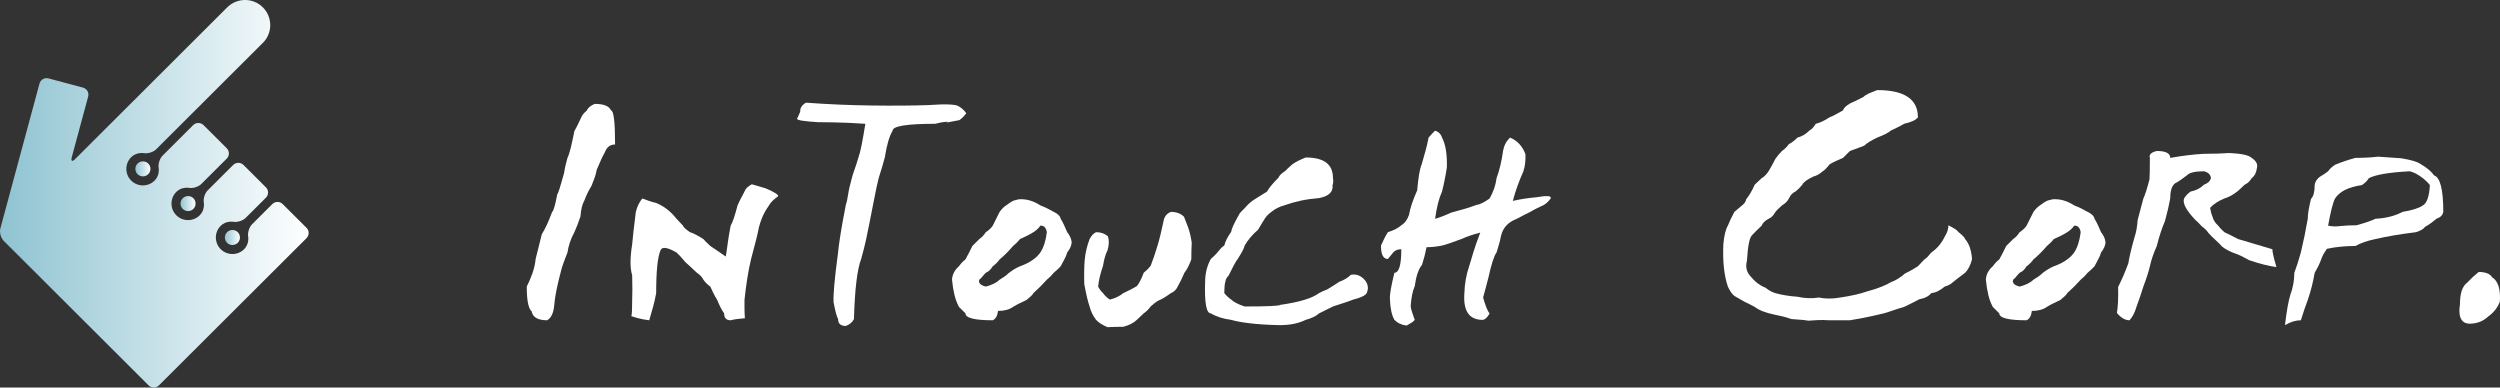 <?xml version="1.0" encoding="UTF-8"?>
<svg width="600px" height="93px" viewBox="0 0 600 93" version="1.1" xmlns="http://www.w3.org/2000/svg" xmlns:xlink="http://www.w3.org/1999/xlink">
    <rect x="0" y="0" width="600" height="93" fill="#333333" stroke="none"/>
    <title>Group 38</title>
    <defs>
        <linearGradient x1="0%" y1="50%" x2="99.999%" y2="50%" id="linearGradient-1">
            <stop stop-color="#8EC3D1" offset="0%"></stop>
            <stop stop-color="#FFFFFF" offset="100%"></stop>
        </linearGradient>
        <linearGradient x1="0%" y1="50%" x2="99.999%" y2="50%" id="linearGradient-2">
            <stop stop-color="#8EC3D1" offset="0%"></stop>
            <stop stop-color="#FFFFFF" offset="100%"></stop>
        </linearGradient>
        <linearGradient x1="0%" y1="50%" x2="99.999%" y2="50%" id="linearGradient-3">
            <stop stop-color="#8EC3D1" offset="0%"></stop>
            <stop stop-color="#FFFFFF" offset="100%"></stop>
        </linearGradient>
        <linearGradient x1="0%" y1="50%" x2="99.999%" y2="50%" id="linearGradient-4">
            <stop stop-color="#8EC3D1" offset="0%"></stop>
            <stop stop-color="#FFFFFF" offset="100%"></stop>
        </linearGradient>
    </defs>
    <g id="Page-1" stroke="none" stroke-width="1" fill="none" fill-rule="evenodd">
        <g id="Group-38">
            <g id="Group-12" transform="translate(-0, 0)">
                <path d="M58.791,0 C57.317,0.006 55.845,0.547 54.69,1.622 L54.69,1.622 C54.642,1.661 54.597,1.702 54.549,1.746 L54.549,1.746 L18.006,38.201 C17.322,38.881 16.97,38.678 17.222,37.748 L17.222,37.748 L21.159,23.173 C21.411,22.242 20.851,21.276 19.918,21.027 L19.918,21.027 L11.636,18.813 C10.701,18.562 9.734,19.122 9.48,20.052 L9.48,20.052 L0.081,54.847 C0.029,55.039 0.003,55.246 0,55.46 L0,55.46 L0,55.549 C0.011,56.359 0.341,57.257 0.864,57.778 L0.864,57.778 L35.662,92.49 C36.346,93.17 37.462,93.17 38.146,92.49 L38.146,92.49 L73.563,57.16 C74.248,56.477 74.248,55.361 73.567,54.68 L73.567,54.68 L67.843,48.974 C67.159,48.292 66.042,48.292 65.357,48.975 L65.357,48.975 L60.492,53.828 C59.809,54.51 59.391,55.845 59.562,56.793 L59.562,56.793 C59.562,56.793 59.877,58.526 58.593,59.807 L58.593,59.807 C57.042,61.353 54.519,61.353 52.964,59.806 L52.964,59.806 C51.415,58.26 51.415,55.741 52.964,54.196 L52.964,54.196 C54.252,52.913 55.985,53.224 55.985,53.224 L55.985,53.224 C56.938,53.397 58.276,52.979 58.958,52.296 L58.958,52.296 L63.823,47.443 C64.508,46.761 64.509,45.646 63.827,44.966 L63.827,44.966 L58.441,39.594 C57.757,38.911 56.638,38.911 55.953,39.594 L55.953,39.594 L49.846,45.687 C49.161,46.368 48.746,47.704 48.916,48.652 L48.916,48.652 C48.916,48.652 49.229,50.383 47.946,51.666 L47.946,51.666 C46.394,53.212 43.871,53.211 42.319,51.666 L42.319,51.666 C40.767,50.118 40.767,47.599 42.319,46.052 L42.319,46.052 C43.604,44.771 45.339,45.084 45.339,45.084 L45.339,45.084 C46.291,45.256 47.63,44.839 48.311,44.158 L48.311,44.158 L54.422,38.063 C55.103,37.381 55.103,36.265 54.422,35.585 L54.422,35.585 L48.848,30.025 C48.166,29.343 47.044,29.343 46.36,30.025 L46.36,30.025 L39.012,37.358 C38.33,38.04 37.911,39.375 38.081,40.322 L38.081,40.322 C38.081,40.322 38.394,42.055 37.11,43.337 L37.11,43.337 C35.561,44.884 33.036,44.884 31.486,43.337 L31.486,43.337 C29.932,41.788 29.932,39.272 31.486,37.724 L31.486,37.724 C32.771,36.443 34.508,36.755 34.508,36.755 L34.508,36.755 C35.458,36.925 36.795,36.509 37.478,35.827 L37.478,35.827 L62.978,10.393 C63.014,10.36 63.051,10.33 63.089,10.295 L63.089,10.295 C65.449,7.941 65.449,4.119 63.089,1.764 L63.089,1.764 C61.915,0.593 60.381,0.006 58.843,0 L58.843,0 L58.791,0 Z" id="Fill-7" fill="url(#linearGradient-1)"></path>
                <path d="M43.855,47.583 C43.147,48.287 43.149,49.43 43.855,50.135 L43.855,50.135 C44.558,50.837 45.707,50.838 46.413,50.135 L46.413,50.135 C46.829,49.718 46.998,49.147 46.917,48.606 L46.917,48.606 C46.867,48.231 46.699,47.87 46.413,47.583 L46.413,47.583 C46.124,47.297 45.762,47.128 45.386,47.075 L45.386,47.075 C45.301,47.063 45.217,47.058 45.131,47.058 L45.131,47.058 C44.668,47.058 44.206,47.231 43.855,47.583" id="Fill-1" fill="url(#linearGradient-2)"></path>
                <path d="M54.499,55.724 C53.795,56.428 53.795,57.573 54.499,58.276 L54.499,58.276 C55.207,58.979 56.351,58.979 57.06,58.277 L57.06,58.277 C57.476,57.859 57.644,57.291 57.569,56.749 L57.569,56.749 C57.515,56.372 57.346,56.012 57.06,55.724 L57.06,55.724 C56.771,55.438 56.407,55.268 56.03,55.215 L56.03,55.215 C55.948,55.204 55.865,55.198 55.782,55.198 L55.782,55.198 C55.319,55.198 54.855,55.372 54.499,55.724" id="Fill-4" fill="url(#linearGradient-3)"></path>
                <path d="M33.02,39.254 C32.314,39.958 32.313,41.101 33.02,41.806 L33.02,41.806 C33.725,42.51 34.871,42.51 35.576,41.806 L35.576,41.806 C35.993,41.39 36.163,40.82 36.086,40.276 L36.086,40.276 C36.034,39.904 35.866,39.542 35.576,39.254 L35.576,39.254 C35.289,38.967 34.927,38.799 34.551,38.746 L34.551,38.746 C34.468,38.735 34.383,38.728 34.297,38.728 L34.297,38.728 C33.836,38.728 33.371,38.904 33.02,39.254" id="Fill-10" fill="url(#linearGradient-4)"></path>
            </g>
            <g id="Group-37" transform="translate(126.424, 21.621)" fill="#FFFFFF">
                <path d="M16.312,3.313 C18.46,3.313 19.762,3.834 20.218,4.871 C20.869,4.937 21.194,7.665 21.194,13.056 C20.023,13.056 19.208,13.674 18.752,14.907 C18.232,15.818 17.582,17.214 16.8,19.096 C16.669,19.812 16.49,20.478 16.263,21.094 C16.034,21.712 15.79,22.345 15.53,22.994 C14.879,24.033 14.324,25.171 13.87,26.404 C13.609,26.859 13.397,27.395 13.234,28.012 C13.071,28.629 12.957,29.393 12.893,30.302 C12.371,31.861 11.882,33.127 11.428,34.101 C10.971,34.947 10.613,35.758 10.354,36.537 C10.092,37.317 9.897,38.13 9.768,38.973 C9.44,39.818 9.132,40.63 8.84,41.409 C8.546,42.189 8.302,43.001 8.107,43.844 C7.78,45.079 7.472,46.377 7.18,47.742 C6.886,49.105 6.674,50.535 6.544,52.029 C6.348,53.653 5.795,54.725 4.884,55.243 C2.669,55.243 1.432,54.53 1.172,53.1 C0.391,52.452 0,50.47 0,47.157 C0.521,46.119 0.978,45.048 1.367,43.941 C1.758,42.839 2.018,41.669 2.149,40.435 L3.614,34.589 C4.396,33.356 5.209,31.601 6.056,29.327 C6.447,28.938 6.869,27.476 7.326,24.943 C7.456,25.073 8.01,23.352 8.986,19.778 C9.05,19.259 9.147,18.723 9.278,18.17 C9.408,17.62 9.572,16.987 9.768,16.271 C10.026,15.752 10.288,14.956 10.549,13.884 C10.808,12.812 11.101,11.465 11.428,9.841 C11.753,9.322 12.307,8.218 13.088,6.528 C13.348,5.944 13.771,5.425 14.358,4.97 C14.683,4.255 15.334,3.702 16.312,3.313" id="Fill-13"></path>
                <path d="M57.331,23.579 C59.611,24.553 60.587,25.203 60.263,25.527 C59.22,26.243 58.47,27.023 58.016,27.866 C57.688,28.321 57.43,28.728 57.234,29.083 C57.039,29.441 56.875,29.751 56.746,30.009 C56.485,30.594 56.24,31.226 56.013,31.908 C55.785,32.591 55.606,33.322 55.476,34.101 C55.28,35.012 55.037,36.001 54.743,37.073 C54.45,38.144 54.14,39.33 53.815,40.629 C53.489,41.994 53.195,43.488 52.937,45.111 C52.676,46.736 52.449,48.49 52.253,50.372 L52.253,52.272 C52.253,53.021 52.285,53.849 52.35,54.757 C51.634,54.823 50.998,54.888 50.446,54.952 C49.892,55.018 49.387,55.115 48.932,55.244 C47.89,55.244 47.369,54.693 47.369,53.588 C47.042,53.134 46.75,52.647 46.49,52.126 C46.229,51.607 45.968,51.022 45.709,50.372 C45.381,49.854 45.089,49.334 44.83,48.813 C44.569,48.294 44.308,47.742 44.048,47.158 C43.397,46.703 42.842,46.151 42.388,45.502 C42.061,44.852 41.542,44.3 40.825,43.845 C40.499,43.52 40.206,43.244 39.946,43.017 C39.685,42.789 39.424,42.546 39.165,42.286 C38.448,41.701 37.895,41.15 37.504,40.629 C37.243,40.304 36.983,40.012 36.723,39.752 C36.462,39.494 36.201,39.233 35.941,38.973 C33.793,37.74 32.523,37.545 32.132,38.389 C31.414,39.947 31.057,43.39 31.057,48.716 C30.863,49.821 30.618,50.909 30.325,51.98 C30.032,53.052 29.723,54.141 29.397,55.244 C28.354,55.115 27.476,54.952 26.761,54.757 C26.042,54.562 25.49,54.401 25.1,54.27 C25.23,53.88 25.296,52.679 25.296,50.664 C25.36,48.912 25.36,46.833 25.296,44.43 C24.773,42.741 24.773,40.273 25.296,37.024 C25.425,35.465 25.718,32.868 26.175,29.229 C26.499,27.931 27.02,26.859 27.736,26.015 C28.257,26.209 28.795,26.404 29.35,26.599 C29.902,26.794 30.472,26.957 31.057,27.086 C32.946,27.866 34.574,29.132 35.941,30.886 C36.137,31.08 36.364,31.325 36.626,31.617 C36.885,31.908 37.177,32.218 37.504,32.542 C37.568,32.868 38.122,33.388 39.165,34.101 C39.881,34.296 40.955,34.848 42.388,35.758 C42.517,35.952 43.072,36.505 44.048,37.413 C44.635,37.804 45.235,38.21 45.856,38.632 C46.474,39.055 47.108,39.494 47.76,39.947 C47.89,39.233 48.036,38.243 48.199,36.975 C48.361,35.709 48.605,34.232 48.932,32.542 C49.192,32.088 49.452,31.471 49.713,30.691 C49.973,29.911 50.265,28.905 50.593,27.671 C50.722,27.347 50.917,26.925 51.178,26.404 C51.438,25.885 51.796,25.203 52.253,24.358 C52.449,23.71 53.034,23.125 54.01,22.604 L57.331,23.579 Z" id="Fill-15"></path>
                <path d="M67.001,3.02 C72.339,3.411 77.614,3.639 82.823,3.702 C88.031,3.769 92.524,3.736 96.302,3.605 C100.729,3.281 103.237,3.411 103.823,3.994 C104.408,4.321 104.961,4.84 105.483,5.554 C104.897,6.333 104.343,6.886 103.823,7.21 C100.956,7.795 100.077,7.926 101.186,7.6 C100.272,7.6 99.232,7.763 98.06,8.087 C91.224,8.087 87.804,8.64 87.804,9.743 C87.023,11.043 86.403,13.153 85.949,16.076 C85.622,17.376 85.134,19.033 84.484,21.045 C84.223,21.956 83.814,23.856 83.262,26.745 C82.709,29.636 82.335,31.536 82.139,32.446 C81.944,33.485 81.7,34.67 81.406,36.002 C81.114,37.334 80.739,38.812 80.284,40.435 C79.308,42.967 78.721,47.807 78.526,54.952 C78.135,55.731 77.484,56.284 76.572,56.608 C75.334,56.608 74.716,56.057 74.716,54.952 C74.39,54.367 74.033,53.037 73.642,50.956 C73.512,49.269 73.869,45.275 74.716,38.973 C74.781,38.13 74.961,36.765 75.254,34.881 C75.546,32.998 75.985,30.562 76.572,27.573 C76.767,27.054 76.946,26.242 77.109,25.137 C77.271,24.033 77.581,22.67 78.037,21.045 C78.167,20.527 78.379,19.861 78.672,19.047 C78.965,18.237 79.274,17.279 79.6,16.173 C79.86,15.46 80.121,14.437 80.381,13.105 C80.641,11.774 80.933,10.101 81.26,8.087 C78.33,7.892 75.758,7.78 73.545,7.746 C71.33,7.714 70.092,7.698 69.834,7.698 C66.641,7.502 64.981,7.244 64.851,6.918 C64.981,6.66 65.111,6.382 65.242,6.09 C65.372,5.798 65.502,5.49 65.633,5.164 C65.568,4.321 66.023,3.605 67.001,3.02" id="Fill-17"></path>
                <path d="M123.258,32.542 C122.867,33.127 122.313,33.647 121.598,34.101 C121.074,34.427 120.555,34.72 120.034,34.978 C119.513,35.239 118.96,35.5 118.374,35.758 C118.113,36.083 117.853,36.376 117.593,36.634 C117.332,36.895 117.039,37.156 116.714,37.414 C115.606,38.714 114.532,39.787 113.49,40.63 C113.035,41.28 112.481,41.832 111.83,42.285 C111.373,43.065 110.82,43.586 110.17,43.844 C109.843,44.17 109.567,44.478 109.34,44.77 C109.11,45.063 108.866,45.306 108.606,45.501 C108.346,46.28 108.866,46.833 110.17,47.157 C111.666,46.767 112.773,46.217 113.49,45.501 C113.815,45.306 114.175,45.079 114.565,44.818 C114.956,44.56 115.313,44.267 115.639,43.941 C116.55,43.228 117.462,42.675 118.374,42.285 C119.676,41.832 120.75,41.28 121.598,40.63 C122.247,40.176 122.801,39.623 123.258,38.973 C124.04,37.803 124.559,36.181 124.821,34.101 C124.625,32.997 124.103,32.479 123.258,32.542 L123.258,32.542 Z M118.081,26.209 C119.839,26.081 121.564,26.567 123.258,27.671 C124.103,27.997 124.786,28.305 125.309,28.597 C125.828,28.889 126.219,29.101 126.48,29.23 C127.457,29.686 128.009,30.238 128.142,30.887 C128.466,31.407 128.742,31.926 128.972,32.445 C129.199,32.966 129.443,33.516 129.703,34.101 C130.29,34.817 130.647,35.597 130.778,36.44 C130.778,37.219 130.42,38.064 129.703,38.973 C129.573,39.494 129.361,40.012 129.069,40.531 C128.776,41.053 128.466,41.638 128.142,42.285 C127.879,42.546 127.619,42.806 127.36,43.065 C127.099,43.325 126.806,43.586 126.48,43.844 C126.219,44.17 125.958,44.463 125.7,44.721 C125.439,44.982 125.145,45.241 124.821,45.501 C124.559,45.761 124.316,46.021 124.088,46.28 C123.858,46.541 123.582,46.833 123.258,47.157 C122.997,47.418 122.736,47.661 122.476,47.888 C122.216,48.116 121.922,48.392 121.598,48.715 C121.465,48.976 121.256,49.237 120.962,49.495 C120.669,49.755 120.328,50.047 119.937,50.372 C119.414,50.632 118.877,50.893 118.325,51.151 C117.771,51.412 117.235,51.704 116.714,52.028 C115.801,52.678 114.597,53.004 113.099,53.004 C112.969,54.173 112.546,54.919 111.83,55.244 C107.467,55.244 105.286,54.692 105.286,53.588 L103.723,52.028 C103.268,51.185 102.908,50.226 102.649,49.154 C102.387,48.083 102.192,46.864 102.063,45.501 C102.126,44.267 102.681,43.196 103.723,42.285 C104.177,41.638 104.7,41.084 105.286,40.63 C105.546,40.176 105.807,39.688 106.067,39.168 C106.327,38.649 106.619,38.064 106.946,37.414 C107.271,37.09 107.564,36.798 107.825,36.537 C108.085,36.279 108.346,36.018 108.606,35.758 C109.192,35.367 109.713,34.817 110.17,34.101 C110.885,33.647 111.439,33.127 111.83,32.542 L113.49,29.23 C114.011,28.516 114.532,27.997 115.053,27.671 C115.704,27.152 116.323,26.762 116.909,26.502 L118.081,26.209 Z" id="Fill-19"></path>
                <path d="M154.61,29.23 C155.912,29.23 156.953,29.619 157.735,30.399 C157.931,30.854 158.239,31.65 158.663,32.786 C159.085,33.923 159.395,35.207 159.591,36.634 C159.525,37.869 159.494,39.202 159.494,40.63 C158.972,42.058 158.419,43.131 157.834,43.844 C157.31,45.079 156.791,46.151 156.27,47.06 C155.88,47.904 155.326,48.457 154.61,48.715 C153.372,49.627 152.329,50.243 151.484,50.568 C150.962,50.893 150.377,51.347 149.726,51.931 C149.269,52.581 148.716,53.133 148.066,53.588 C147.544,54.109 146.991,54.628 146.405,55.147 C145.688,55.861 144.614,56.413 143.182,56.804 C141.945,56.804 140.674,56.835 139.373,56.901 C138.135,56.381 137.223,55.796 136.638,55.147 C135.92,54.237 135.401,53.166 135.075,51.931 C134.684,50.827 134.26,49.042 133.806,46.572 C133.74,44.366 133.772,42.448 133.904,40.824 C134.033,39.202 134.424,37.511 135.075,35.758 C135.529,34.915 136.053,34.362 136.638,34.101 C137.744,34.101 138.689,34.427 139.47,35.075 C139.795,36.05 139.764,37.187 139.373,38.486 C138.917,39.33 138.558,40.565 138.299,42.188 C137.646,44.073 137.256,45.729 137.126,47.157 C137.517,47.872 137.908,48.392 138.299,48.715 C138.753,49.366 139.307,49.885 139.959,50.275 C141.261,49.95 142.334,49.431 143.182,48.715 C144.484,48.131 145.558,47.58 146.405,47.06 C146.926,46.475 147.479,45.403 148.066,43.844 C148.716,43.325 149.269,42.773 149.726,42.188 C150.247,40.889 150.801,39.265 151.386,37.317 C151.841,35.824 152.363,33.68 152.95,30.887 C153.275,30.044 153.828,29.49 154.61,29.23" id="Fill-21"></path>
                <path d="M186.938,16.174 C191.299,16.174 193.482,17.799 193.482,21.045 C193.612,21.761 193.579,22.345 193.383,22.799 C193.579,24.423 192.505,25.464 190.162,25.917 C188.532,26.049 187.05,26.258 185.717,26.55 C184.381,26.843 183.161,27.183 182.054,27.574 C180.688,27.963 179.612,28.485 178.831,29.132 C178.05,29.717 177.495,30.269 177.17,30.788 C176.974,31.114 176.731,31.504 176.438,31.957 C176.146,32.413 175.835,32.931 175.51,33.516 C174.207,34.622 173.132,35.889 172.287,37.316 C172.22,37.837 171.668,38.909 170.627,40.532 C170.365,40.857 170.056,41.36 169.699,42.042 C169.341,42.725 168.9,43.585 168.381,44.625 C167.729,45.079 167.403,46.443 167.403,48.716 C167.923,49.367 168.478,49.886 169.064,50.275 C169.65,50.86 170.724,51.413 172.287,51.932 C177.756,51.932 180.621,51.802 180.882,51.541 C185.439,50.893 188.532,49.951 190.162,48.716 C190.747,48.393 191.397,48.1 192.114,47.839 C192.57,47.58 193.041,47.287 193.531,46.962 C194.019,46.638 194.522,46.313 195.044,45.988 C196.151,45.599 197.061,45.047 197.779,44.333 C199.146,44.073 200.318,44.559 201.296,45.793 C201.945,46.703 202.044,47.677 201.588,48.716 C201.262,49.301 200.188,49.821 198.366,50.275 C197.519,50.6 196.688,50.893 195.874,51.152 C195.06,51.413 194.264,51.672 193.482,51.932 C192.959,52.192 192.44,52.452 191.919,52.711 C191.397,52.972 190.811,53.264 190.162,53.588 C189.443,54.238 188.369,54.757 186.938,55.147 C185.244,55.992 183.161,56.413 180.688,56.413 C177.886,56.35 175.525,56.204 173.607,55.974 C171.684,55.749 170.169,55.473 169.064,55.147 C167.111,54.888 165.482,54.368 164.181,53.588 C163.072,53.588 162.618,50.957 162.813,45.696 C162.876,43.748 163.333,42.027 164.181,40.532 C164.44,40.273 164.7,40.029 164.961,39.801 C165.221,39.573 165.482,39.299 165.743,38.972 C166.067,38.583 166.361,38.243 166.622,37.95 C166.882,37.658 167.142,37.447 167.403,37.316 C167.533,36.797 167.729,36.278 167.99,35.758 C168.248,35.239 168.608,34.654 169.064,34.004 C169.128,33.355 169.714,32.054 170.822,30.106 C170.951,29.782 171.165,29.472 171.457,29.181 C171.75,28.889 172.059,28.582 172.384,28.255 C172.84,27.671 173.459,27.086 174.24,26.501 C174.631,26.243 175.119,25.934 175.705,25.576 C176.292,25.22 176.942,24.814 177.659,24.358 C178.113,23.515 179.025,22.41 180.394,21.045 C180.589,20.527 181.142,19.974 182.054,19.389 C182.184,19.26 182.379,19.065 182.64,18.805 C182.9,18.546 183.258,18.22 183.714,17.831 C184.169,17.507 184.657,17.214 185.179,16.954 C185.7,16.695 186.286,16.434 186.938,16.174" id="Fill-23"></path>
                <path d="M217.997,9.743 C218.844,10.004 219.397,10.557 219.657,11.4 C220.503,12.959 220.894,15.33 220.83,18.512 C220.503,20.655 220.112,22.604 219.657,24.358 C218.941,25.916 218.388,28.094 217.997,30.886 C218.975,30.628 220.244,30.14 221.806,29.424 C223.043,29.1 224.15,28.79 225.128,28.498 C226.104,28.206 227.015,27.9 227.862,27.573 C228.643,27.509 229.718,26.989 231.085,26.015 C231.997,24.392 232.551,22.767 232.746,21.143 C233.461,19.194 233.982,17.019 234.309,14.615 C234.504,13.382 235.057,12.31 235.969,11.4 C237.727,12.116 238.963,13.445 239.681,15.395 C239.744,16.953 239.583,18.317 239.192,19.486 C238.671,20.655 238.199,21.825 237.776,22.994 C237.351,24.163 236.978,25.366 236.653,26.599 C238.28,26.209 240.169,25.916 242.318,25.722 C244.858,25.269 245.995,25.366 245.735,26.015 C245.215,26.73 244.662,27.249 244.076,27.573 C243.553,27.833 243.017,28.094 242.465,28.352 C241.91,28.613 241.372,28.905 240.853,29.229 C240.331,29.49 239.811,29.751 239.29,30.009 C238.768,30.269 238.215,30.561 237.63,30.886 C235.545,31.666 234.275,33.029 233.82,34.979 C233.69,35.693 233.527,36.375 233.331,37.025 C233.137,37.674 232.942,38.324 232.746,38.973 C232.16,39.753 231.507,41.767 230.792,45.014 C230.661,45.599 230.483,46.28 230.255,47.06 C230.027,47.839 229.782,48.75 229.522,49.788 C230.109,51.868 230.63,53.134 231.085,53.588 C230.564,54.562 230.012,55.083 229.425,55.146 C226.168,55.146 224.702,53.003 225.03,48.716 C225.094,46.443 225.485,44.268 226.202,42.189 C226.462,41.279 226.803,40.143 227.228,38.778 C227.65,37.414 228.188,35.889 228.838,34.199 C226.886,34.719 225.453,35.207 224.541,35.66 C222.327,36.505 220.699,37.058 219.657,37.317 C219.006,37.447 218.372,37.544 217.754,37.61 C217.134,37.674 216.533,37.707 215.946,37.707 C215.685,39.07 215.327,40.468 214.872,41.897 C214.025,42.936 213.439,44.657 213.114,47.06 C212.592,48.228 212.267,49.854 212.137,51.932 C212.267,52.711 212.592,53.783 213.114,55.146 C212.919,55.407 212.657,55.634 212.332,55.828 C212.006,56.023 211.615,56.253 211.161,56.511 C209.988,56.381 209.013,55.926 208.231,55.146 C207.578,53.977 207.22,52.29 207.156,50.081 C207.09,49.105 207.449,47.028 208.231,43.845 C209.337,43.845 209.89,41.961 209.89,38.193 C209.11,38.193 208.489,38.421 208.035,38.876 C207.383,39.655 206.928,40.208 206.668,40.532 C205.559,40.532 205.007,39.461 205.007,37.317 C205.266,36.733 205.527,36.181 205.789,35.66 C206.047,35.141 206.341,34.622 206.668,34.102 C208.098,33.647 209.174,33.095 209.89,32.445 C210.736,31.926 211.356,31.081 211.747,29.912 C211.877,29.132 212.104,28.255 212.43,27.281 C212.755,26.307 213.178,25.235 213.7,24.065 C213.83,22.572 213.976,21.323 214.14,20.314 C214.301,19.308 214.513,18.481 214.774,17.83 C215.099,16.727 215.409,15.638 215.703,14.567 C215.995,13.494 216.24,12.44 216.436,11.4 C216.694,11.076 216.955,10.784 217.216,10.523 C217.475,10.265 217.736,10.004 217.997,9.743" id="Fill-25"></path>
                <path d="M324.106,0 C330.617,0 333.874,2.177 333.874,6.528 C333.417,7.179 332.311,7.698 330.553,8.087 C330.03,8.414 329.493,8.706 328.941,8.964 C328.387,9.224 327.85,9.485 327.33,9.743 C326.873,10.199 325.799,10.751 324.106,11.4 C322.607,12.116 321.567,12.763 320.98,13.348 C320.329,13.609 319.726,13.836 319.174,14.03 C318.619,14.225 318.083,14.42 317.563,14.614 L315.901,16.271 C315.316,16.531 314.762,16.775 314.241,17.002 C313.72,17.23 313.199,17.506 312.679,17.83 C311.897,18.804 311.344,19.357 311.018,19.486 C310.3,20.136 309.554,20.558 308.772,20.753 C307.273,21.469 306.394,22.117 306.134,22.702 C305.874,23.028 305.613,23.32 305.353,23.579 C305.092,23.838 304.8,24.099 304.474,24.359 C303.823,24.618 303.302,25.171 302.911,26.014 C302.585,26.664 302.032,27.216 301.252,27.671 C300.99,27.931 300.729,28.174 300.469,28.402 C300.208,28.629 299.947,28.905 299.689,29.23 C299.167,30.14 298.614,30.692 298.028,30.887 C297.181,31.342 296.627,31.894 296.368,32.543 C295.391,33.453 294.609,34.233 294.024,34.881 C293.437,35.466 293.046,37.48 292.851,40.922 C292.46,42.351 292.72,43.586 293.633,44.624 C294.739,45.988 295.977,46.93 297.344,47.449 C297.93,47.97 298.678,48.392 299.59,48.716 C301.217,49.171 303.01,49.463 304.962,49.593 C306.655,49.982 308.381,50.048 310.139,49.788 C311.636,50.113 313.329,50.113 315.218,49.788 C317.822,49.398 319.971,48.911 321.665,48.326 C323.097,47.937 324.285,47.546 325.23,47.157 C326.172,46.768 326.905,46.411 327.427,46.085 C328.533,45.695 329.641,45.014 330.748,44.04 C331.398,43.716 331.984,43.406 332.505,43.114 C333.026,42.821 333.483,42.547 333.874,42.286 C334.132,42.027 334.377,41.767 334.605,41.506 C334.834,41.247 335.11,40.955 335.437,40.63 C335.695,40.5 335.956,40.288 336.217,39.996 C336.477,39.704 336.77,39.362 337.097,38.973 C338.464,38.064 339.57,36.733 340.418,34.978 C340.937,34.134 341.2,33.29 341.2,32.446 C341.719,32.705 342.191,32.965 342.615,33.224 C343.037,33.485 343.379,33.778 343.642,34.101 C344.617,34.881 345.138,35.433 345.203,35.758 C346.181,36.862 346.733,38.487 346.863,40.63 C346.473,42.059 345.92,43.131 345.203,43.844 C344.487,44.366 343.885,44.818 343.397,45.209 C342.908,45.598 342.5,45.925 342.175,46.183 C341.785,46.572 341.166,46.899 340.319,47.157 C339.147,48.131 338.073,48.653 337.097,48.716 C336.446,49.496 335.5,49.982 334.265,50.178 C333.352,50.632 332.587,51.023 331.969,51.347 C331.349,51.673 330.878,51.899 330.553,52.029 C329.445,52.355 328.484,52.661 327.67,52.953 C326.857,53.246 326.19,53.458 325.669,53.587 C323.779,54.042 322.168,54.4 320.834,54.66 C319.499,54.919 318.408,55.115 317.563,55.243 L312.581,55.243 C311.668,55.18 310.79,55.164 309.943,55.195 C309.096,55.229 308.316,55.277 307.6,55.341 C306.818,55.212 306.086,55.131 305.403,55.097 C304.719,55.065 304.083,55.017 303.498,54.952 C302.78,54.692 302.082,54.481 301.398,54.318 C300.714,54.157 300.046,54.011 299.395,53.88 C297.247,53.426 295.684,52.807 294.706,52.029 C293.99,51.639 293.208,51.249 292.363,50.859 C291.646,50.47 290.8,49.982 289.824,49.398 C289.302,49.008 288.782,48.262 288.261,47.157 C287.349,44.429 286.991,41.019 287.186,36.927 C287.382,34.849 287.739,33.387 288.261,32.543 C288.586,31.699 289.106,30.595 289.824,29.23 C290.148,28.97 290.458,28.711 290.752,28.45 C291.045,28.192 291.352,27.931 291.679,27.671 C292.264,27.216 292.59,26.73 292.655,26.21 C293.437,25.236 294.121,24.066 294.706,22.702 C294.966,22.443 295.227,22.199 295.488,21.971 C295.748,21.744 296.041,21.469 296.368,21.143 C296.953,20.818 297.505,20.266 298.028,19.486 C298.223,19.162 298.468,18.741 298.76,18.219 C299.053,17.7 299.362,17.116 299.689,16.465 C300.143,15.818 300.665,15.199 301.252,14.614 C301.967,14.095 302.52,13.543 302.911,12.959 C303.498,12.7 304.18,12.179 304.962,11.4 C306.004,11.142 306.948,10.588 307.795,9.743 C308.381,9.419 308.902,8.866 309.358,8.087 C310.399,7.829 311.506,7.307 312.679,6.528 C313.069,6.399 313.524,6.187 314.045,5.895 C314.566,5.602 315.184,5.262 315.901,4.871 C316.032,4.354 316.586,3.8 317.563,3.216 C318.017,3.02 318.506,2.794 319.028,2.534 C319.547,2.276 320.134,1.983 320.785,1.657 C321.11,1.333 321.567,1.041 322.153,0.78 C322.739,0.522 323.389,0.261 324.106,0" id="Fill-27"></path>
                <path d="M371.379,32.542 C370.988,33.127 370.434,33.647 369.719,34.101 C369.195,34.427 368.676,34.72 368.155,34.978 C367.634,35.239 367.081,35.5 366.495,35.758 C366.234,36.083 365.974,36.376 365.714,36.634 C365.453,36.895 365.16,37.156 364.835,37.414 C363.727,38.714 362.653,39.787 361.611,40.63 C361.156,41.28 360.602,41.832 359.951,42.285 C359.494,43.065 358.941,43.586 358.291,43.844 C357.964,44.17 357.688,44.478 357.461,44.77 C357.232,45.063 356.987,45.306 356.727,45.501 C356.467,46.28 356.987,46.833 358.291,47.157 C359.787,46.767 360.894,46.217 361.611,45.501 C361.936,45.306 362.296,45.079 362.686,44.818 C363.077,44.56 363.434,44.267 363.76,43.941 C364.671,43.228 365.583,42.675 366.495,42.285 C367.797,41.832 368.871,41.28 369.719,40.63 C370.368,40.176 370.922,39.623 371.379,38.973 C372.161,37.803 372.681,36.181 372.942,34.101 C372.746,32.997 372.224,32.479 371.379,32.542 L371.379,32.542 Z M366.202,26.209 C367.961,26.081 369.685,26.567 371.379,27.671 C372.224,27.997 372.908,28.305 373.43,28.597 C373.949,28.889 374.34,29.101 374.602,29.23 C375.578,29.686 376.13,30.238 376.263,30.887 C376.587,31.407 376.863,31.926 377.093,32.445 C377.32,32.966 377.564,33.516 377.824,34.101 C378.411,34.817 378.768,35.597 378.899,36.44 C378.899,37.219 378.541,38.064 377.824,38.973 C377.694,39.494 377.482,40.012 377.19,40.531 C376.897,41.053 376.587,41.638 376.263,42.285 C376,42.546 375.741,42.806 375.481,43.065 C375.22,43.325 374.927,43.586 374.602,43.844 C374.34,44.17 374.079,44.463 373.821,44.721 C373.56,44.982 373.266,45.241 372.942,45.501 C372.681,45.761 372.437,46.021 372.209,46.28 C371.979,46.541 371.703,46.833 371.379,47.157 C371.118,47.418 370.857,47.661 370.597,47.888 C370.337,48.116 370.043,48.392 369.719,48.715 C369.586,48.976 369.377,49.237 369.083,49.495 C368.791,49.755 368.449,50.047 368.058,50.372 C367.535,50.632 366.998,50.893 366.446,51.151 C365.892,51.412 365.356,51.704 364.835,52.028 C363.922,52.678 362.718,53.004 361.22,53.004 C361.09,54.173 360.667,54.919 359.951,55.244 C355.588,55.244 353.407,54.692 353.407,53.588 L351.844,52.028 C351.389,51.185 351.029,50.226 350.77,49.154 C350.509,48.083 350.313,46.864 350.184,45.501 C350.247,44.267 350.802,43.196 351.844,42.285 C352.298,41.638 352.821,41.084 353.407,40.63 C353.667,40.176 353.928,39.688 354.188,39.168 C354.448,38.649 354.74,38.064 355.067,37.414 C355.392,37.09 355.685,36.798 355.946,36.537 C356.206,36.279 356.467,36.018 356.727,35.758 C357.314,35.367 357.834,34.817 358.291,34.101 C359.006,33.647 359.56,33.127 359.951,32.542 L361.611,29.23 C362.132,28.516 362.653,27.997 363.174,27.671 C363.825,27.152 364.444,26.762 365.03,26.502 L366.202,26.209 Z" id="Fill-29"></path>
                <path d="M391.206,14.615 C393.354,14.615 394.43,15.168 394.43,16.272 C397.359,15.753 400.028,15.429 402.438,15.298 C404.782,15.298 406.833,15.233 408.591,15.102 C411.521,15.233 413.312,15.623 413.963,16.272 C415.069,16.987 415.492,17.799 415.233,18.707 C415.101,19.813 414.678,20.624 413.963,21.143 C413.573,21.859 413.018,22.378 412.303,22.702 C411.846,23.157 411.327,23.644 410.74,24.164 C409.633,25.073 408.525,25.69 407.419,26.015 C405.986,26.599 404.846,27.347 404.001,28.255 C404.131,29.101 404.326,29.814 404.586,30.398 C404.782,31.178 405.204,31.86 405.856,32.445 C406.247,32.965 406.768,33.516 407.419,34.101 C408.655,34.685 409.763,35.238 410.74,35.758 C412.627,36.342 415.363,37.155 418.944,38.193 C418.944,38.844 419.269,40.272 419.922,42.481 C418.032,42.222 415.851,41.669 413.378,40.824 C412.009,40.044 410.936,39.525 410.154,39.266 C408.851,38.811 407.776,38.259 406.931,37.609 C406.409,37.024 405.856,36.473 405.27,35.953 C404.749,35.499 404.196,34.946 403.61,34.296 C403.219,33.711 402.698,33.192 402.047,32.737 C401.525,32.153 400.972,31.602 400.387,31.08 C398.238,28.808 397.359,27.12 397.75,26.015 C398.074,25.43 398.595,24.879 399.312,24.358 C400.614,24.099 401.689,23.546 402.535,22.702 C403.447,22.378 404.001,21.859 404.196,21.143 C404.131,20.3 403.576,19.747 402.535,19.486 C400.387,19.486 399.02,19.813 398.433,20.46 C397.587,21.11 396.805,21.664 396.09,22.117 C394.981,22.507 394.43,23.807 394.43,26.015 C394.167,27.509 393.745,29.326 393.158,31.471 C392.442,33.095 391.792,35.076 391.206,37.415 C390.424,39.167 389.87,40.792 389.546,42.286 C389.285,43.455 388.764,45.08 387.982,47.158 C387.526,48.652 386.971,50.275 386.322,52.029 C385.931,53.392 385.378,54.465 384.662,55.243 C383.619,55.243 382.611,54.66 381.633,53.491 C381.893,51.997 381.99,49.918 381.927,47.255 C382.838,45.436 383.651,43.552 384.369,41.604 C384.628,39.98 385.15,37.804 385.931,35.076 C386.256,34.166 386.483,32.868 386.614,31.178 C386.94,29.945 387.396,28.224 387.982,26.015 C388.373,25.235 388.861,23.71 389.447,21.436 C389.512,20.721 389.546,19 389.546,16.272 C389.285,15.492 389.838,14.941 391.206,14.615" id="Fill-31"></path>
                <path d="M451.858,19.486 C446.975,19.747 443.718,20.3 442.091,21.143 C441.764,21.728 441.212,22.28 440.431,22.799 C437.239,23.254 435.091,24.326 433.984,26.015 C433.462,27.054 432.91,29.229 432.323,32.542 C433.301,32.737 434.244,32.771 435.156,32.639 C436.392,32.51 437.728,32.445 439.16,32.445 C441.439,31.796 442.936,31.276 443.653,30.886 C446.193,30.756 448.374,30.203 450.198,29.229 C452.543,28.84 454.168,28.321 455.082,27.671 C456.058,27.086 456.61,25.464 456.742,22.799 C456.351,22.28 455.797,21.728 455.082,21.143 C453.777,20.168 452.704,19.617 451.858,19.486 M438.867,16.272 C440.821,16.272 442.644,16.174 444.338,15.98 C445.9,16.111 447.756,16.239 449.905,16.369 C452.249,16.758 453.777,17.214 454.495,17.732 C456.058,18.643 457.133,19.552 457.718,20.46 C459.215,20.917 459.964,23.839 459.964,29.229 C459.833,30.009 459.281,30.561 458.304,30.886 C457.328,31.731 456.415,32.381 455.569,32.834 C455.309,33.289 454.594,33.711 453.42,34.101 C449.71,34.557 446.453,35.109 443.653,35.758 C441.764,36.147 440.17,36.7 438.867,37.413 C436.392,37.413 434.114,37.643 432.031,38.095 C431.38,39.006 430.923,39.849 430.663,40.629 C430.337,41.539 429.816,42.611 429.1,43.845 C428.711,46.118 428.156,48.294 427.439,50.372 C426.918,51.737 426.366,53.361 425.779,55.244 C424.542,55.244 423.272,55.634 421.97,56.413 C422.361,53.1 422.784,50.697 423.24,49.204 C423.89,47.45 424.217,45.663 424.217,43.845 C424.737,42.48 425.257,40.857 425.779,38.972 C426.43,36.244 426.984,33.55 427.439,30.886 C427.439,29.782 427.699,28.192 428.221,26.112 C428.808,25.527 429.1,24.423 429.1,22.799 C429.165,22.086 429.556,21.436 430.272,20.851 C431.054,20.397 431.737,19.942 432.323,19.486 C432.649,18.967 433.202,18.448 433.984,17.928 C435.547,17.28 437.173,16.727 438.867,16.272" id="Fill-33"></path>
                <path d="M468.462,43.649 C470.089,43.649 471.164,44.073 471.686,44.917 C473.116,45.827 473.737,47.776 473.541,50.762 C473.019,52.191 472.076,53.392 470.708,54.367 C469.667,55.341 468.428,55.893 466.998,56.023 C464.458,56.35 463.447,54.791 463.97,51.347 C463.97,48.813 464.521,47.126 465.63,46.28 C466.541,45.306 467.486,44.429 468.462,43.649" id="Fill-35"></path>
            </g>
        </g>
    </g>
</svg>